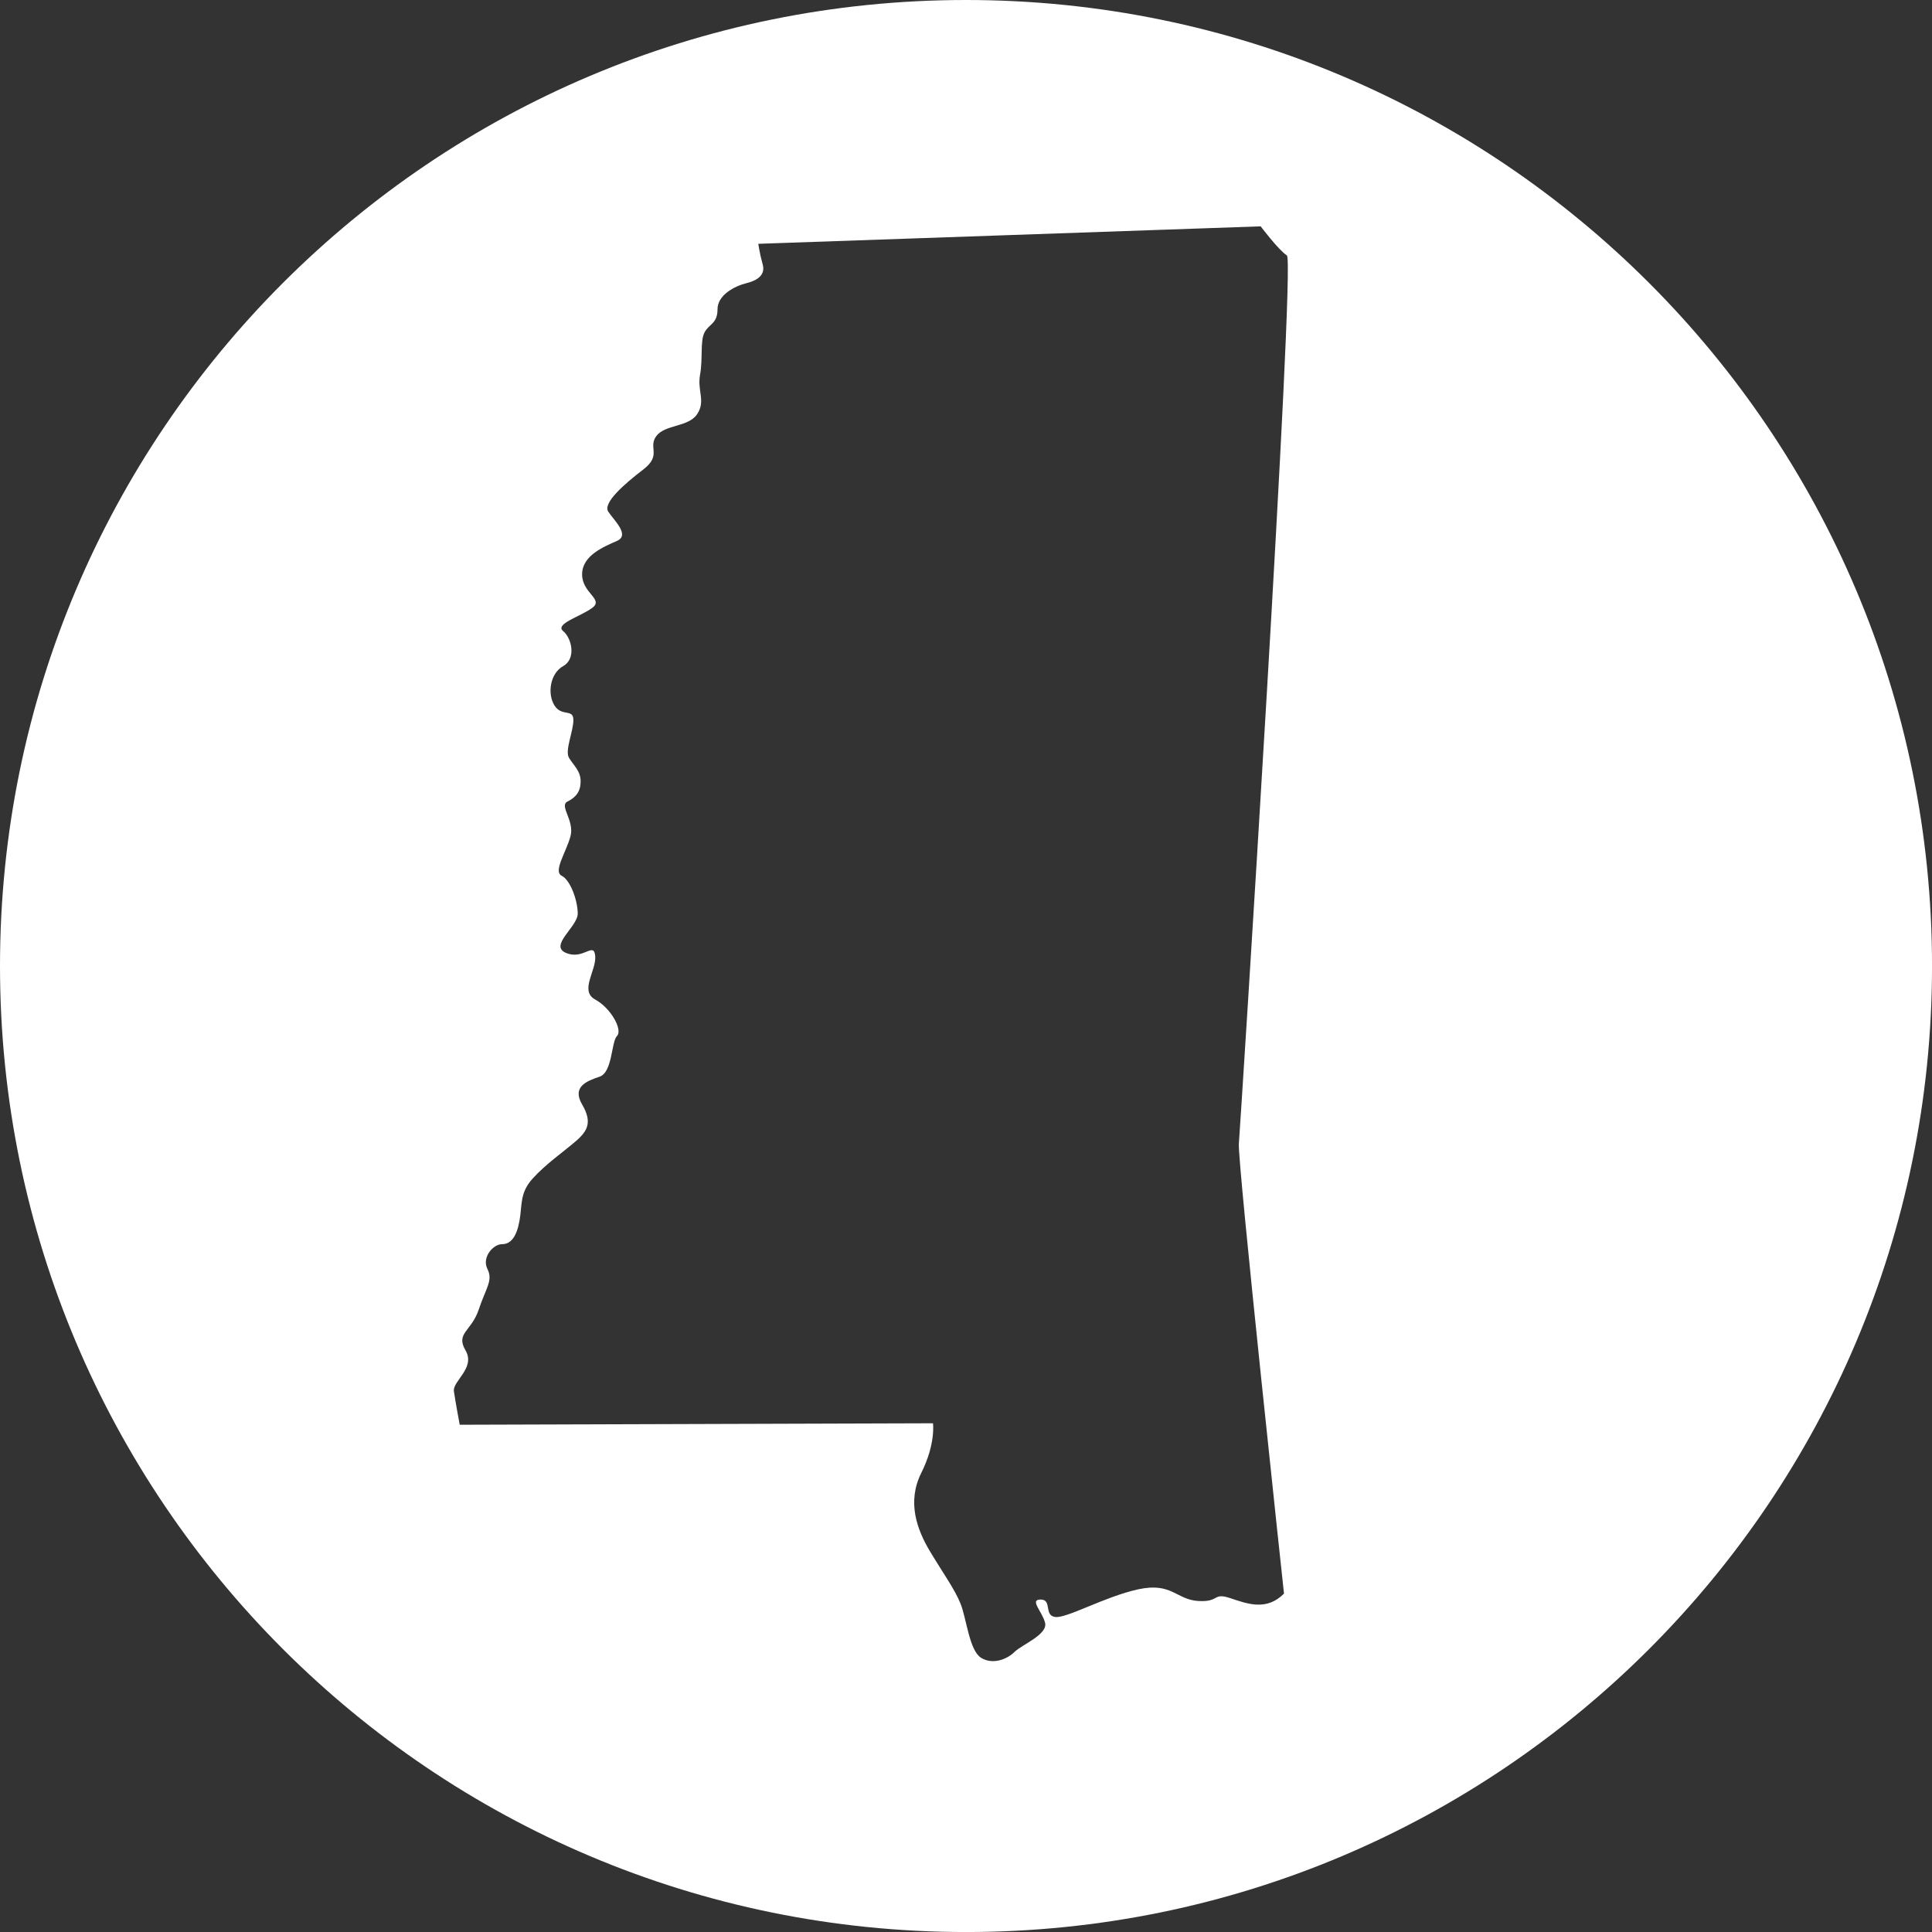 <svg xmlns="http://www.w3.org/2000/svg" id="uuid-b1cdc756-76b6-4706-ac2b-8a74ebad5df6" data-name="Layer_2" viewBox="0 0 591.35 591.35"><rect x="0" y="0" width="591.35" height="591.35" fill="#333333" stroke="none"/><defs><style>      .uuid-56ee61a0-4e80-4bd3-b4ad-bd7758f5cc1d {        fill: #fff;      }    </style></defs><g id="uuid-69c2f302-2666-4db9-915f-927fa82c283f" data-name="Layer_1"><path id="uuid-f6b941d8-e2a7-4622-95ad-3db74ad8211d" data-name="Mississippi" class="uuid-56ee61a0-4e80-4bd3-b4ad-bd7758f5cc1d" d="M295.68,0C132.37,0,0,132.38,0,295.68s132.37,295.68,295.68,295.68,295.68-132.38,295.68-295.68S458.98,0,295.68,0ZM392.98,487.8c-5.35,5.35-11.15,3.12-16.5,1.34-5.35-1.78-3.12,1.33-9.8.89-6.69-.45-8.03-5.79-18.28-3.57-10.25,2.23-21.84,8.92-25.41,8.47-3.56-.44-.89-5.34-4.45-5.34s.44,3.57,1.34,7.13c.89,3.57-7.13,6.69-9.36,8.91-2.23,2.23-6.69,4.02-10.25,1.78-3.57-2.23-4.46-12.03-6.24-16.49-1.78-4.46-5.35-9.36-9.36-16.05-4.01-6.68-7.13-15.15-2.67-24.07,4.46-8.92,3.57-15.16,3.57-15.16l-144.86.45s-1.34-7.13-1.78-10.25c-.44-3.12,6.69-7.14,3.57-12.48-3.12-5.35,1.78-5.8,4.01-12.48,2.23-6.68,4.46-8.92,2.68-12.48-1.79-3.57,1.78-7.58,4.46-7.58s4.46-2.23,5.35-7.13c.89-4.9,0-8.47,4.01-12.93,4.01-4.46,9.8-8.47,13.37-11.58,3.57-3.13,4.91-5.8,1.78-11.15-3.12-5.35,1.34-7.13,5.35-8.47,4.01-1.34,3.56-10.7,5.35-12.48,1.78-1.78-1.78-8.47-6.68-11.14-4.91-2.68.44-8.92,0-13.37-.45-4.46-3.57,1.34-8.92-.89-5.34-2.23,3.57-8.02,3.57-12.03s-2.23-10.25-4.9-11.59c-2.68-1.34,1.33-7.13,2.67-12.03,1.34-4.9-3.57-9.36-.89-10.7,2.68-1.34,4.01-3.12,4.01-6.24s-2.22-4.9-3.56-7.13c-1.34-2.23,1.34-8.02,1.34-11.59s-3.57-.89-5.8-4.46c-2.23-3.56-1.33-9.8,2.68-12.03,4.01-2.23,2.67-8.47,0-10.7-2.68-2.23,5.34-4.46,8.92-7.13,3.57-2.67-3.13-4.46-3.13-10.25s6.69-8.47,10.7-10.25c4.01-1.78-.89-6.24-2.68-8.92-1.78-2.67,4.9-8.47,10.7-12.92,5.8-4.46,1.34-6.69,4.01-10.25,2.68-3.57,9.8-2.68,12.48-6.69,2.68-4.01,0-7.13.89-12.03.89-4.9,0-10.25,1.34-12.93,1.34-2.67,4.01-2.67,4.01-7.13s5.35-7.13,8.91-8.02c3.57-.89,5.8-2.67,4.9-5.79-.89-3.12-1.33-6.24-1.33-6.24l153.77-5.35s5.35,7.13,8.03,8.92c2.67,1.78-14.26,266.54-14.71,271.89-.45,5.35,13.82,137.73,13.82,137.73Z"></path></g></svg>